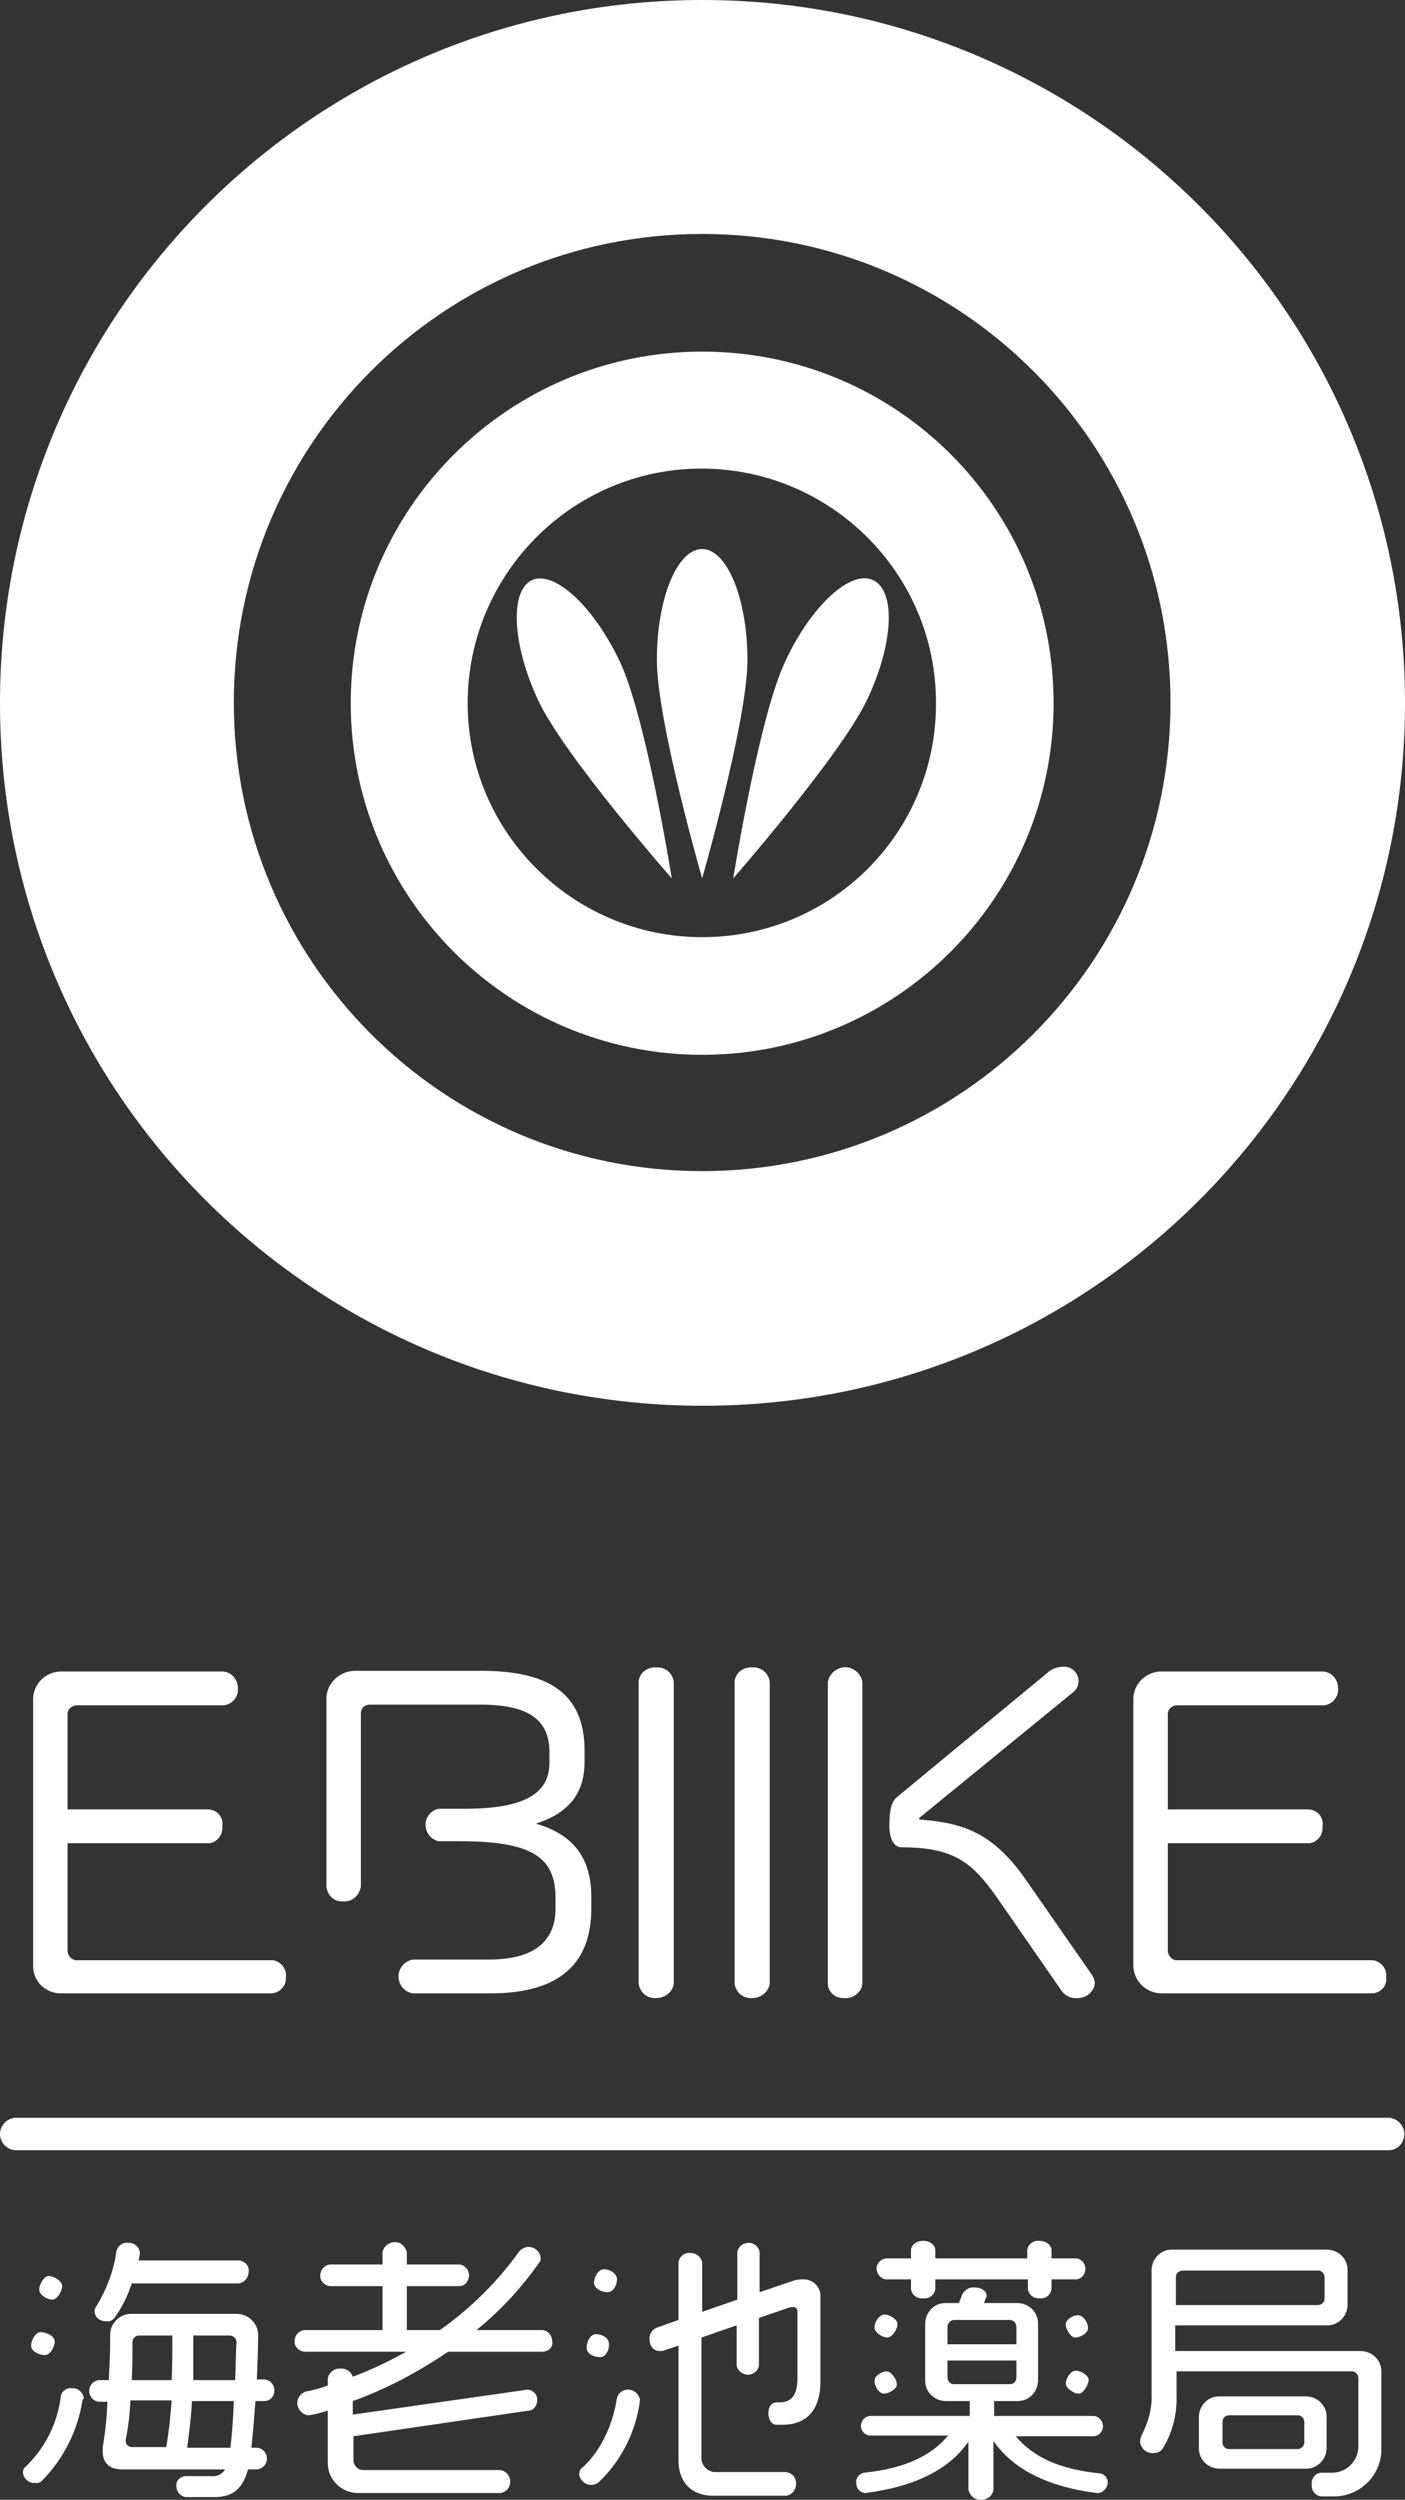 <?xml version="1.0" encoding="utf-8"?>
<!-- Generator: Adobe Illustrator 27.5.0, SVG Export Plug-In . SVG Version: 6.00 Build 0)  -->
<svg version="1.1" id="グループ_26" xmlns="http://www.w3.org/2000/svg" xmlns:xlink="http://www.w3.org/1999/xlink" x="0px"
	 y="0px" viewBox="0 0 207.9 369.7" style="enable-background:new 0 0 207.9 369.7;" xml:space="preserve">
<rect x="0" y="0" width="207.9" height="369.7" fill="#333333" stroke="none"/>
<style type="text/css">
	.st0{fill:#FFFFFF;}
</style>
<g id="グループ_25">
	<g transform="matrix(1, 0, 0, 1, 0, 0)">
		<path id="パス_14-2" class="st0" d="M40.2,294.8H9c-2.3,0-4.1-1.8-4.1-4c0,0,0-0.1,0-0.1v-39.2c-0.1-2.3,1.7-4.2,4-4.3
			c0,0,0.1,0,0.1,0h24c1.3,0.1,2.2,1.2,2.2,2.5c0.1,1.3-0.9,2.4-2.1,2.5c0,0,0,0,0,0H11.4c-0.7,0-1.4,0.5-1.4,1.3c0,0,0,0,0,0.1v14
			h20.9c1.3,0.1,2.2,1.2,2,2.5c0,0,0,0,0,0c0.1,1.3-0.8,2.4-2,2.5H10v15.9c0,0.7,0.6,1.4,1.3,1.4c0,0,0.1,0,0.1,0h28.9
			c1.2,0.1,2.2,1.3,2,2.5C42.4,293.6,41.5,294.7,40.2,294.8"/>
	</g>
	<g transform="matrix(1, 0, 0, 1, 0, 0)">
		<path id="パス_15-2" class="st0" d="M72.6,294.8H61.1c-1.4-0.2-2.3-1.5-2.1-2.9c0.2-1.1,1-1.9,2.1-2.1h11.3
			c7.2,0,9.8-3.2,9.8-7.5v-1.6c0-6-3.4-8.4-14.2-8.4h-3.1c-1.3-0.3-2.1-1.5-1.9-2.9c0.2-0.9,0.9-1.7,1.9-1.9h3.9
			c9.4,0,12.5-2.6,12.5-6.8v-1.6c0-4.9-3.3-7-10.2-7H54.7c-0.7,0-1.3,0.5-1.3,1.3c0,0,0,0.1,0,0.1V279c-0.2,1.3-1.3,2.3-2.6,2.2
			c-1.3,0.1-2.3-0.8-2.5-2.1c0,0,0-0.1,0-0.1v-27.6c-0.1-2.3,1.8-4.2,4.1-4.3c0,0,0.1,0,0.1,0h18.7c9.5,0,15.3,3,15.3,11.8v1.6
			c0,4.3-1.9,7.5-7.2,9.2c5.1,1.5,8.2,4.6,8.2,10.9v1.6C87.5,289.5,83.8,294.8,72.6,294.8"/>
	</g>
	<g transform="matrix(1, 0, 0, 1, 0, 0)">
		<path id="パス_16-2" class="st0" d="M97.1,295.5c-1.3,0.1-2.4-0.8-2.6-2.1v-44.7c0.1-1.3,1.3-2.2,2.6-2.1
			c1.3-0.1,2.4,0.8,2.6,2.1v44.7C99.5,294.6,98.4,295.5,97.1,295.5"/>
	</g>
	<g transform="matrix(1, 0, 0, 1, 0, 0)">
		<path id="パス_17-2" class="st0" d="M111.3,295.5c-1.3,0.1-2.4-0.8-2.6-2.1v-44.7c0.1-1.3,1.3-2.2,2.6-2.1
			c1.3-0.1,2.4,0.8,2.6,2.1v44.7C113.7,294.6,112.6,295.5,111.3,295.5"/>
	</g>
	<g transform="matrix(1, 0, 0, 1, 0, 0)">
		<path id="パス_18-2" class="st0" d="M125,295.5c-1.3,0.1-2.4-0.8-2.5-2v-44.8c0.3-1.4,1.6-2.3,3-2.1c1,0.2,1.9,1,2.1,2.1v44.8
			C127.4,294.7,126.2,295.6,125,295.5 M159.5,295.5c-1,0.1-1.9-0.3-2.5-1.2l-9.5-13.7c-3.6-5.1-6.3-7.4-14.1-7.4
			c-1.1,0-1.8-1.2-1.8-3.2c0-2.3,0.3-3.5,1.1-4.2l22.4-18.5c0.6-0.5,1.4-0.8,2.2-0.8c1.2-0.1,2.2,0.8,2.3,2c0,0,0,0.1,0,0.1
			c0,0.5-0.2,1.1-0.6,1.5l-22.9,18.7c-0.1,0.1-0.1,0.1-0.1,0.2s0.1,0.1,0.2,0.1c6.3,0.5,10.7,1.9,15.6,8.9l9.8,14.1
			c0.2,0.3,0.4,0.8,0.4,1.2C161.9,294.5,160.8,295.5,159.5,295.5"/>
	</g>
	<g transform="matrix(1, 0, 0, 1, 0, 0)">
		<path id="パス_19-2" class="st0" d="M203.1,294.8h-31.2c-2.3,0-4.1-1.8-4.2-4c0,0,0-0.1,0-0.1v-39.2c-0.1-2.3,1.7-4.2,4-4.3
			c0,0,0.1,0,0.1,0h24c1.3,0.1,2.2,1.2,2.2,2.5c0.1,1.3-0.9,2.4-2.1,2.5c0,0,0,0,0,0h-21.7c-0.7,0-1.4,0.5-1.4,1.3c0,0,0,0,0,0.1v14
			h20.9c1.3,0.1,2.2,1.2,2,2.5c0,0,0,0,0,0c0.1,1.3-0.8,2.4-2,2.5h-20.9v15.9c0,0.7,0.6,1.4,1.3,1.4c0,0,0.1,0,0.1,0h28.9
			c1.2,0.1,2.2,1.3,2,2.5C205.3,293.6,204.4,294.7,203.1,294.8"/>
	</g>
	<g transform="matrix(1, 0, 0, 1, 0, 0)">
		<path id="パス_20-2" class="st0" d="M103.9,0C46.5,0,0,46.5,0,104s46.5,103.9,104,103.9c57.4,0,103.9-46.5,103.9-103.9
			C207.9,46.5,161.4,0,103.9,0 M103.9,173.2c-38.3,0-69.3-31-69.3-69.3s31-69.3,69.3-69.3s69.3,31,69.3,69.3
			S142.2,173.2,103.9,173.2L103.9,173.2"/>
	</g>
	<path id="パス_21" class="st0" d="M103.9,52c-28.7,0-52,23.3-52,52s23.3,52,52,52s52-23.3,52-52l0,0
		C155.9,75.2,132.7,52,103.9,52 M103.9,138.6c-19.1,0-34.7-15.5-34.7-34.6c0-19.1,15.5-34.7,34.6-34.7c19.1,0,34.7,15.5,34.7,34.6
		c0,0,0,0,0,0C138.6,123.1,123.1,138.6,103.9,138.6L103.9,138.6"/>
	<path id="パス_22" class="st0" d="M78.7,85.8c-3.3,1.6-2.9,9.5,0.9,17.7s19.8,26.4,19.8,26.4s-3.8-23.9-7.7-32.1
		S82,84.3,78.7,85.8"/>
	<path id="パス_23" class="st0" d="M129.2,85.8c-3.3-1.6-9.2,3.8-13,12c-3.9,8.2-7.7,32.1-7.7,32.1s15.9-18.2,19.8-26.4
		S132.6,87.4,129.2,85.8"/>
	<path id="パス_24" class="st0" d="M103.9,81.2c-3.7,0-6.7,7.3-6.7,16.4s6.7,32.3,6.7,32.3s6.7-23.3,6.7-32.3
		S107.6,81.2,103.9,81.2"/>
	<g transform="matrix(1, 0, 0, 1, 0, 0)">
		<path id="パス_25-2" class="st0" d="M12.2,355c-0.7,4.5-2.8,8.6-5.9,11.8c-0.3,0.3-0.7,0.5-1.1,0.4c-0.9,0.1-1.7-0.6-1.8-1.5
			c0-0.4,0.1-0.7,0.4-0.9c2.9-2.8,4.7-6.4,5.2-10.4c0.1-0.7,0.8-1.3,1.6-1.2c0.9-0.1,1.7,0.6,1.8,1.5
			C12.2,354.9,12.2,354.9,12.2,355 M6.6,348.3c-0.7,0-2-0.5-2-1.4c0-0.7,0.6-2,1.4-2c0.7,0,2.1,0.5,2.1,1.4
			C8.1,347,7.5,348.3,6.6,348.3 M7.7,340.1c-0.7,0-1.9-0.7-1.9-1.5c0-0.7,0.7-2,1.4-2s2,0.7,2,1.5C9.2,338.8,8.5,340.1,7.7,340.1
			 M39.1,355.1h-1.3c-0.2,2.7-0.4,5-0.6,6.9h0.9c0.8,0.1,1.4,0.8,1.4,1.6c0,0.8-0.6,1.5-1.4,1.6h-1.4c-0.8,3-2.4,4.1-5,4.1h-4.2
			c-0.8-0.1-1.4-0.8-1.4-1.6c-0.1-0.8,0.5-1.4,1.3-1.5c0,0,0,0,0.1,0h3.8c0.8,0.1,1.6-0.3,2-1H18c-2.2,0-2.8-1.4-2.8-2.6
			c0-0.2,0-0.5,0-0.7c0.4-2.2,0.6-4.5,0.7-6.7h-1.3c-0.8-0.1-1.4-0.8-1.4-1.6c0-0.8,0.6-1.5,1.4-1.6h1.5c0.1-2.1,0.2-4,0.2-5.4v-1.3
			c0-1.7,1.4-3.1,3.1-3.1c0,0,0,0,0,0H35c1.7,0,3.1,1.3,3.2,3c0,0,0,0,0,0c0,2.2-0.1,4.5-0.2,6.7h1.2c0.8,0.1,1.4,0.8,1.4,1.6
			C40.6,354.4,40,355.1,39.1,355.1 M35.3,337.7H19.5c-0.6,1.8-1.4,3.5-2.5,5c-0.3,0.4-0.7,0.7-1.2,0.6c-1.4,0-1.8-0.9-1.8-1.5
			c0-0.2,0-0.4,0.2-0.6c1.5-2.5,2.6-5.2,3-8.1c0.1-0.8,0.8-1.5,1.7-1.4c0,0,0,0,0,0c0.9-0.1,1.7,0.6,1.8,1.4c0,0.4-0.1,0.8-0.2,1.2
			h14.9c0.8,0.1,1.5,0.8,1.4,1.6C36.8,336.8,36.2,337.6,35.3,337.7 M19.3,355.1c-0.1,1.9-0.3,3.8-0.7,5.7c0,0.1,0,0.2,0,0.2
			c0,0.5,0.4,0.9,0.9,0.9c0,0,0.1,0,0.1,0h5c0.4-2.3,0.6-4.3,0.8-6.9H19.3z M20.6,345.4c-0.5,0-1,0.4-1,0.9v0.1c0,1.6,0,3.6-0.1,5.6
			h5.9c0.1-1.9,0.1-4,0.1-6.6H20.6z M28.4,355.1c-0.1,2.3-0.4,4.6-0.7,6.9h6.4c0.2-1.7,0.4-4.2,0.5-6.9H28.4z M33.9,345.4h-5.3
			c0,2.6,0,4.8,0,6.6h6.2c0.1-2.4,0.1-4.5,0.2-5.6C35,345.9,34.6,345.4,33.9,345.4C34,345.4,34,345.4,33.9,345.4"/>
	</g>
	<g transform="matrix(1, 0, 0, 1, 0, 0)">
		<path id="パス_26-2" class="st0" d="M80.4,347.8H66.3c-4.4,3-9.1,5.5-14.1,7.3v2l25.9-3.7c0.8,0.1,1.4,0.7,1.4,1.5
			c0,0.9-0.6,1.6-1.2,1.6l-26,3.8v3.5c0,0.8,0.6,1.5,1.4,1.5c0,0,0.1,0,0.1,0h20.2c0.9,0.1,1.5,0.9,1.5,1.7c0,0.9-0.6,1.6-1.5,1.7
			h-21c-2.5,0-4.5-2-4.5-4.4c0,0,0,0,0,0v-7.8c-0.9,0.3-1.9,0.6-2.9,0.7c-1-0.1-1.7-1.1-1.6-2c0.1-0.7,0.5-1.2,1.2-1.5
			c1.1-0.2,2.2-0.5,3.3-0.9v-1c0.1-0.9,1-1.6,1.9-1.5c0.8-0.1,1.6,0.5,1.8,1.2c2.7-1,5.4-2.3,7.9-3.7H45c-0.8-0.1-1.5-0.8-1.4-1.6
			c0-0.8,0.6-1.5,1.4-1.6h11.6v-6.5h-7.8c-0.8-0.1-1.5-0.8-1.4-1.6c0-0.8,0.6-1.5,1.4-1.6h7.8v-1.8c0.2-1,1.1-1.6,2.1-1.5
			c0.7,0.1,1.3,0.7,1.5,1.5v1.8H68c0.8,0.1,1.4,0.8,1.4,1.6c0,0.8-0.6,1.6-1.4,1.6h-7.8v6.5h4.9c4.5-3.2,8.5-7.1,11.7-11.6
			c0.3-0.4,0.9-0.7,1.4-0.7c1,0,1.8,0.8,1.8,1.7c0,0.2,0,0.4-0.2,0.6c-2.6,3.7-5.7,7.1-9.3,10h9.8c0.8,0.1,1.4,0.8,1.4,1.6
			C81.9,347,81.3,347.7,80.4,347.8"/>
	</g>
	<g transform="matrix(1, 0, 0, 1, 0, 0)">
		<path id="パス_27-2" class="st0" d="M88.7,367c-0.3,0.3-0.8,0.5-1.2,0.5c-0.9,0-1.7-0.7-1.8-1.6c0-0.3,0.1-0.7,0.4-0.9
			c2.3-2,4.5-5.7,5.2-10.4c0.2-0.7,0.9-1.2,1.6-1.2c0.9,0,1.6,0.6,1.8,1.5v0.1C94.1,359.6,92,363.8,88.7,367 M88.8,348.6
			c-0.8,0-2-0.4-2-1.4c0-0.8,0.5-2,1.4-2c0.8,0,1.9,0.5,1.9,1.4C90.2,347.4,89.7,348.6,88.8,348.6 M89.9,339c-0.8,0-2-0.5-2-1.4
			c0-0.8,0.6-2,1.5-2c0.8,0,1.9,0.6,1.9,1.5C91.3,337.9,90.8,339,89.9,339 M115.8,358.6h-0.9c-0.7,0-1.2-0.7-1.2-1.7
			c0-1,0.5-1.6,1.2-1.6h0.3c1.4,0,2.8-0.5,2.8-3.5v-9.9c0-0.4-0.2-0.7-0.6-0.7c0,0,0,0-0.1,0c-0.1,0-0.2,0-0.3,0l-4.7,1.6v7
			c-0.1,0.8-0.8,1.4-1.6,1.4c-0.8,0-1.6-0.6-1.7-1.4v-5.9l-5.2,1.8v17.7c-0.1,1.1,0.8,2.1,1.9,2.2c0.1,0,0.3,0,0.4,0h10.2
			c0.9,0.1,1.5,0.8,1.5,1.7c0,0.9-0.6,1.7-1.5,1.8h-10.7c-3.6,0-5.2-2.3-5.2-5.2v-17l-2.1,0.7c-0.2,0.1-0.5,0.1-0.7,0.1
			c-0.7,0-1.5-0.5-1.5-1.9c0-0.7,0.5-1.4,1.2-1.6l3.1-1.1v-8.5c0.1-0.9,0.9-1.5,1.8-1.4c0.8,0,1.6,0.6,1.7,1.4v7.3l5.2-1.8v-7
			c0.1-0.8,0.8-1.4,1.7-1.4c0.8,0,1.5,0.6,1.6,1.4v5.9l4.7-1.6c0.5-0.2,1.1-0.3,1.6-0.3c1.4-0.1,2.6,0.9,2.7,2.3c0,0.1,0,0.2,0,0.3
			v12.5C121.4,356.7,119.1,358.6,115.8,358.6"/>
	</g>
	<g transform="matrix(1, 0, 0, 1, 0, 0)">
		<path id="パス_28-2" class="st0" d="M162.4,368.7h-0.1c-7.2-0.9-12.4-3.5-15.3-7.7v7.2c-0.1,0.9-0.9,1.5-1.8,1.5
			c-0.9,0.1-1.7-0.6-1.9-1.5v-7.1c-2.9,4.2-8.1,6.7-15.3,7.6H128c-0.8-0.1-1.3-0.7-1.3-1.5c-0.1-0.7,0.4-1.3,1.1-1.5
			c5.9-0.6,9.9-2.4,12.5-5.5h-11.6c-0.8-0.1-1.4-0.8-1.3-1.6c0.1-0.7,0.6-1.2,1.3-1.3h14.8v-2.2H140c-1.7,0-3.1-1.3-3.1-3
			c0,0,0,0,0-0.1v-8.3c0-1.7,1.3-3.1,3-3.1c0,0,0,0,0.1,0h1.9l0.5-1.3c0.4-0.7,1.1-1.1,1.8-1c1.1,0,1.8,0.6,1.8,1.2
			c0,0.1,0,0.2-0.1,0.3l-0.3,0.8h4.9c1.7,0,3.1,1.3,3.1,3c0,0,0,0,0,0.1v8.3c0,1.7-1.3,3.1-3,3.1c0,0,0,0-0.1,0h-3.4v2.2h14.8
			c0.8,0.1,1.4,0.9,1.3,1.7c-0.1,0.7-0.6,1.2-1.3,1.3h-11.6c2.6,3.1,6.5,4.9,12.5,5.5c0.7,0.1,1.2,0.8,1.1,1.5
			C163.8,368,163.2,368.7,162.4,368.7 M130.8,354c-0.8,0-1.4-1.2-1.4-1.9c0-0.8,1.2-1.4,1.8-1.4c0.7,0,1.5,1.2,1.5,1.9
			C132.8,353.3,131.5,354,130.8,354 M131.3,345.7c-0.7,0-1.9-0.7-1.9-1.5s0.7-1.9,1.5-1.9c0.7,0,1.9,0.7,1.9,1.4
			C132.8,344.5,132,345.7,131.3,345.7 M159.3,337.1h-3.7v1.4c-0.1,0.9-0.9,1.5-1.7,1.4c0,0,0,0,0,0c-0.9,0.1-1.7-0.5-1.8-1.4v-1.4
			h-13.7v1.4c-0.1,0.9-0.9,1.5-1.8,1.4c-0.9,0.1-1.7-0.5-1.8-1.4c0,0,0,0,0,0v-1.4h-3.7c-0.8-0.1-1.4-0.8-1.4-1.7
			c0.1-0.7,0.6-1.3,1.4-1.4h3.7v-1.2c0-0.7,0.7-1.4,1.8-1.4c1.1,0,1.8,0.7,1.8,1.4v1.2H152v-1.2c0.1-0.9,0.9-1.5,1.8-1.4
			c1.1,0,1.8,0.7,1.8,1.4v1.2h3.7c0.8,0.1,1.4,0.9,1.3,1.7C160.5,336.5,160,337,159.3,337.1 M150.4,344.1c0-0.5-0.4-1-1-1
			c0,0,0,0,0,0h-8.2c-0.5,0-0.9,0.4-1,0.9c0,0,0,0.1,0,0.1v2.6h10.2L150.4,344.1z M150.4,349.1h-10.2v2.5c0,0.5,0.4,1,0.9,1
			c0,0,0,0,0.1,0h8.2c0.6,0,1-0.4,1-1c0,0,0,0,0,0V349.1z M159.1,345.7c-0.7,0-1.4-1.3-1.4-1.9c0-0.8,1.1-1.4,1.8-1.4
			c0.8,0,1.5,1.1,1.5,1.9S159.8,345.7,159.1,345.7 M159.6,354c-0.7,0-1.9-0.8-1.9-1.5c0-0.7,0.7-1.9,1.5-1.9c0.7,0,1.9,0.7,1.9,1.4
			C161,352.8,160.3,354,159.6,354"/>
	</g>
	<g transform="matrix(1, 0, 0, 1, 0, 0)">
		<path id="パス_29-2" class="st0" d="M197.6,369.2h-2.1c-0.9-0.1-1.5-0.9-1.4-1.8c-0.1-0.8,0.5-1.6,1.3-1.7c0,0,0,0,0.1,0h1.6
			c2.2,0,3.9-1.8,3.9-3.9c0,0,0-0.1,0-0.1v-10c0-0.5-0.4-1-0.9-1c0,0-0.1,0-0.1,0h-25.9v3.4c0.1,2.9-0.6,5.7-2.1,8.1
			c-0.3,0.4-0.8,0.6-1.4,0.6c-1,0-1.8-0.7-1.9-1.7c0,0,0,0,0,0c0-0.3,0.1-0.6,0.2-0.9c1-1.9,1.6-4,1.5-6.1v-18.3
			c0-1.7,1.3-3.1,3-3.1c0,0,0,0,0.1,0h22.8c1.7,0,3.1,1.3,3.1,3c0,0,0,0,0,0.1v5c0,1.7-1.3,3.1-3,3.1c0,0,0,0-0.1,0h-22.4v3.8h27.4
			c1.7,0,3.1,1.3,3.1,3c0,0,0,0,0,0.1v11.3c0.1,3.8-3,7-6.8,7.1C197.7,369.2,197.6,369.2,197.6,369.2 M196,336.8c0-0.5-0.4-1-0.9-1
			c0,0-0.1,0-0.1,0h-20c-0.5,0-1,0.4-1,0.9c0,0,0,0.1,0,0.1v4.1h21c0.5,0,1-0.4,1-0.9c0,0,0-0.1,0-0.1L196,336.8z M193.2,365.1
			h-12.7c-1.7,0-3.1-1.3-3.1-3c0,0,0,0,0-0.1v-4.5c0-1.7,1.3-3.1,3-3.1c0,0,0,0,0.1,0h12.7c1.7,0,3.1,1.3,3.1,3c0,0,0,0,0,0.1v4.5
			C196.3,363.7,195,365.1,193.2,365.1C193.3,365.1,193.2,365.1,193.2,365.1 M193,358.2c0-0.5-0.4-1-0.9-1c0,0,0,0,0,0h-10.2
			c-0.6,0-1,0.4-1,1c0,0,0,0,0,0v3c0,0.6,0.4,1,1,1c0,0,0,0,0,0H192c0.5,0,1-0.4,1-1c0,0,0,0,0,0V358.2z"/>
	</g>
	<g transform="matrix(1, 0, 0, 1, 0, 0)">
		<path id="パス_30-2" class="st0" d="M205.5,318H2.4c-1.3,0-2.4-1.1-2.4-2.4s1.1-2.4,2.4-2.4h203c1.3,0,2.4,1.1,2.4,2.4
			S206.8,318,205.5,318"/>
	</g>
</g>
</svg>
